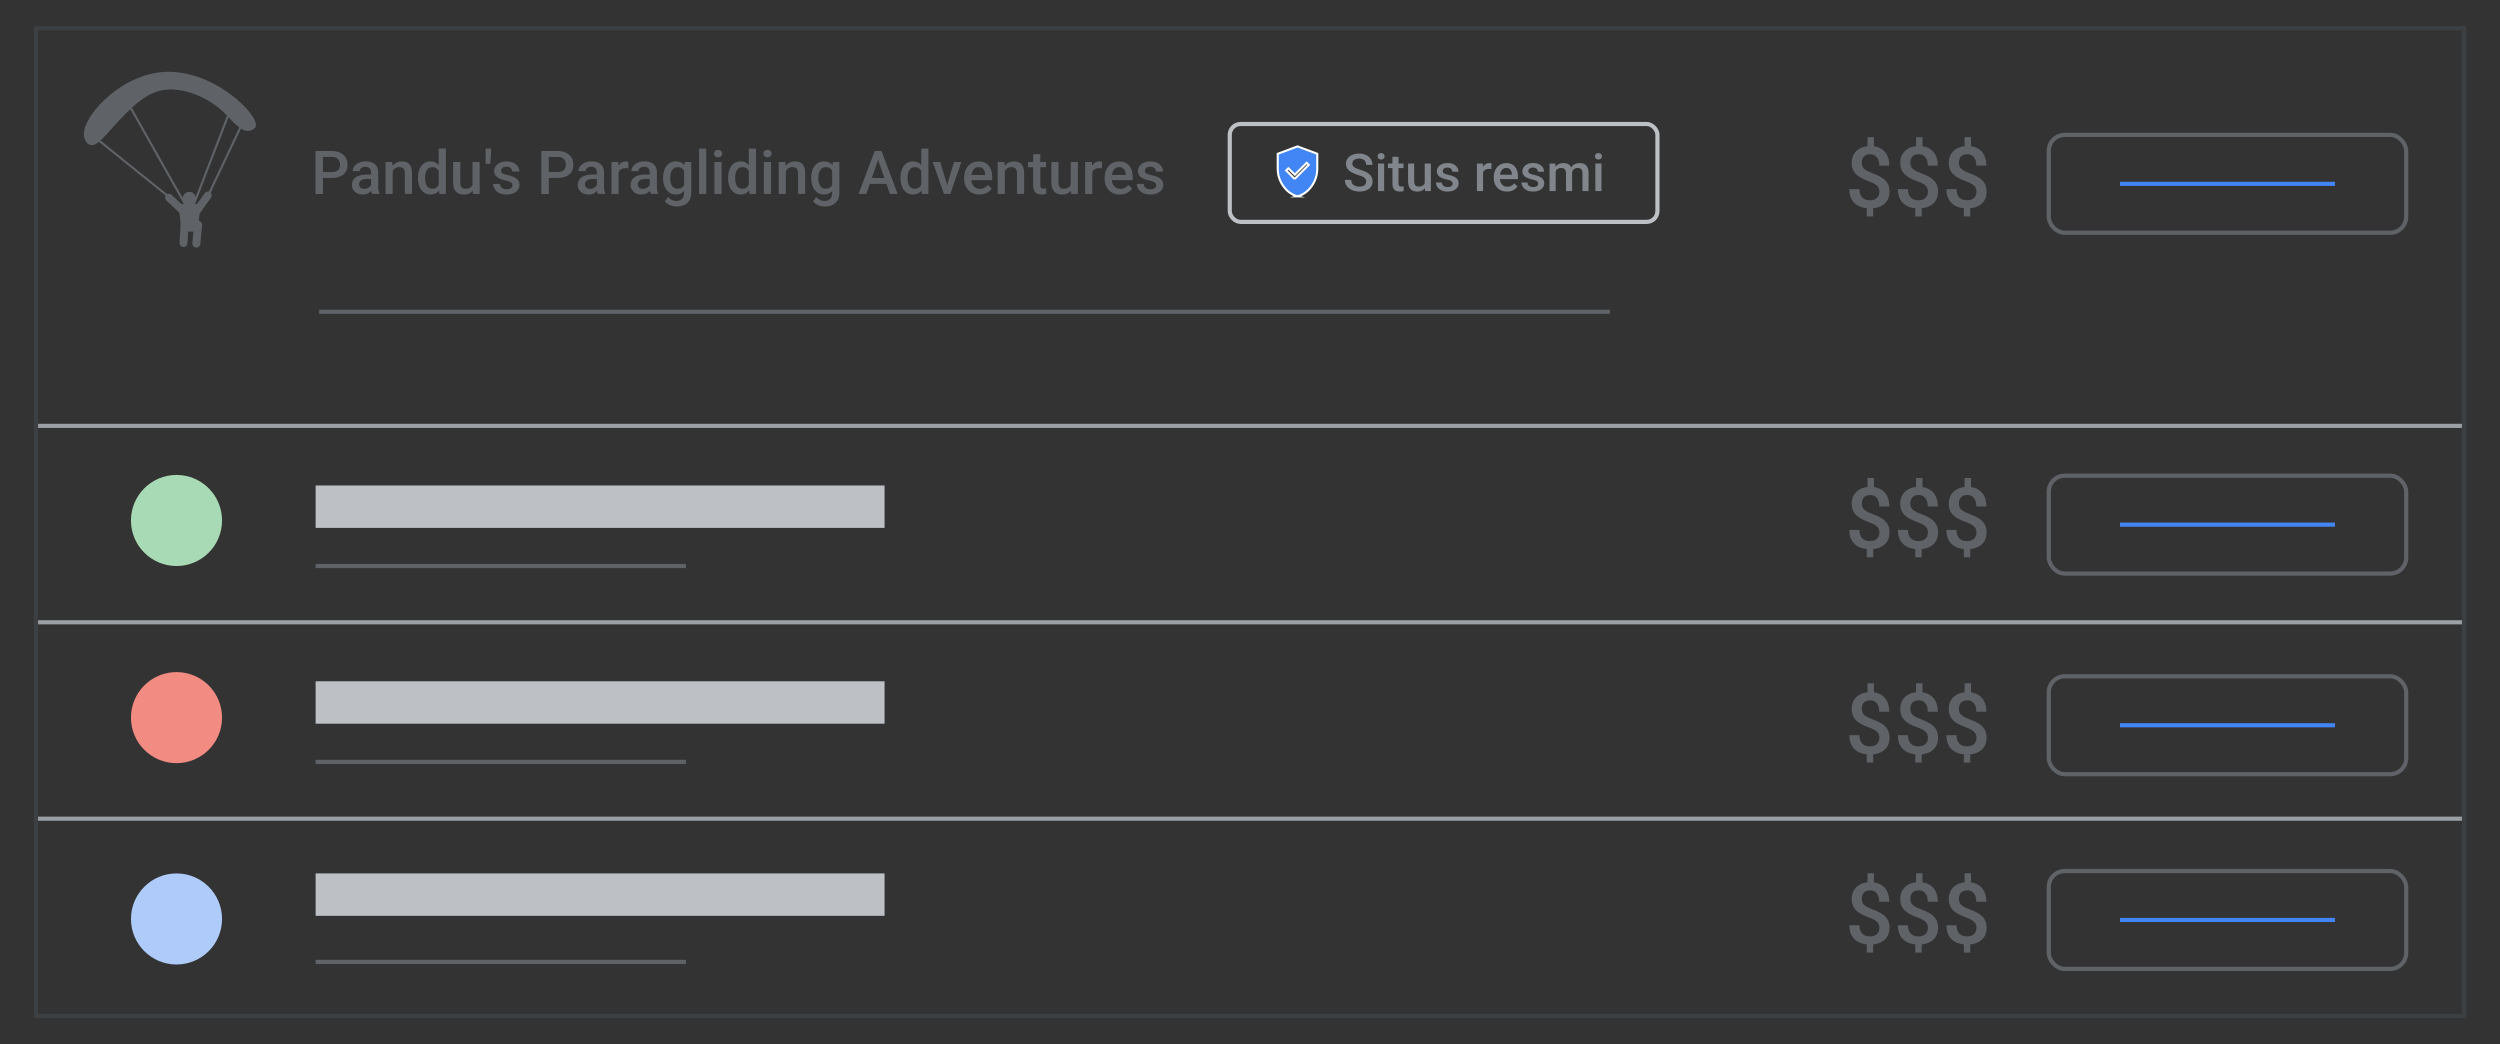 <?xml version="1.0" encoding="UTF-8"?>
<svg xmlns="http://www.w3.org/2000/svg" viewBox="0 0 1200 501.24">
  <rect x="0" y="0" width="1200" height="501.24" fill="#333333" stroke="none"/>
  <defs>
    <style>
      .cls-1 {
        fill: #f28b82;
      }

      .cls-2 {
        fill: #80868b;
      }

      .cls-3 {
        fill: #aecbfa;
      }

      .cls-4 {
        fill: #a8dab5;
      }

      .cls-5 {
        fill: #bdc1c6;
      }

      .cls-6 {
        fill: #5f6368;
      }

      .cls-7 {
        fill: #4285f4;
        stroke: #fff;
      }

      .cls-7, .cls-8, .cls-9, .cls-10, .cls-11, .cls-12, .cls-13 {
        stroke-miterlimit: 10;
      }

      .cls-8 {
        stroke: #4285f4;
      }

      .cls-8, .cls-9, .cls-10, .cls-11, .cls-12 {
        stroke-width: 2px;
      }

      .cls-8, .cls-9, .cls-10, .cls-11, .cls-12, .cls-13 {
        fill: none;
      }

      .cls-9, .cls-13 {
        stroke: #5f6368;
      }

      .cls-10 {
        stroke: #9aa0a6;
      }

      .cls-11 {
        stroke: #bdc1c6;
      }

      .cls-12 {
        stroke: #3c4043;
      }
    </style>
  </defs>
  <g id="Artwork">
    <g id="Layer_2" data-name="Layer 2">
      <line class="cls-10" x1="17.28" y1="204.42" x2="1182.72" y2="204.42"/>
      <line class="cls-10" x1="17.28" y1="298.7" x2="1182.72" y2="298.7"/>
      <line class="cls-10" x1="17.28" y1="392.97" x2="1182.72" y2="392.97"/>
    </g>
    <rect class="cls-12" x="17.28" y="13.57" width="1165.44" height="474.1"/>
    <circle class="cls-1" cx="84.72" cy="344.46" r="21.86"/>
    <circle class="cls-3" cx="84.72" cy="441.1" r="21.86"/>
    <rect class="cls-5" x="151.5" y="327.02" width="273.09" height="20.36"/>
    <rect class="cls-5" x="151.5" y="419.24" width="273.09" height="20.36"/>
    <g>
      <circle class="cls-4" cx="84.72" cy="249.83" r="21.86"/>
      <rect class="cls-5" x="151.5" y="233.03" width="273.09" height="20.36"/>
      <line class="cls-9" x1="151.5" y1="271.69" x2="329.24" y2="271.69"/>
    </g>
    <line class="cls-9" x1="151.5" y1="365.7" x2="329.24" y2="365.7"/>
    <line class="cls-9" x1="151.5" y1="461.72" x2="329.24" y2="461.72"/>
    <line class="cls-9" x1="153.2" y1="149.66" x2="772.75" y2="149.66"/>
    <g>
      <rect class="cls-9" x="983.41" y="64.74" width="171.57" height="46.99" rx="7.68" ry="7.68"/>
      <line class="cls-8" x1="1017.6" y1="88.24" x2="1120.78" y2="88.24"/>
    </g>
    <g>
      <rect class="cls-9" x="983.41" y="228.33" width="171.57" height="46.99" rx="7.68" ry="7.68"/>
      <line class="cls-8" x1="1017.6" y1="251.83" x2="1120.78" y2="251.83"/>
    </g>
    <g>
      <rect class="cls-9" x="983.41" y="324.62" width="171.57" height="46.99" rx="7.68" ry="7.68"/>
      <line class="cls-8" x1="1017.6" y1="348.12" x2="1120.78" y2="348.12"/>
    </g>
    <g>
      <rect class="cls-9" x="983.41" y="418.09" width="171.57" height="46.99" rx="7.68" ry="7.68"/>
      <line class="cls-8" x1="1017.6" y1="441.58" x2="1120.78" y2="441.58"/>
    </g>
    <g>
      <path class="cls-6" d="m902.13,92.06c0-.77-.16-1.45-.47-2.03-.31-.58-.82-1.11-1.53-1.58-.71-.47-1.65-.92-2.84-1.33-1.71-.6-3.2-1.28-4.47-2.03-1.28-.75-2.26-1.69-2.96-2.8-.7-1.11-1.05-2.51-1.05-4.17s.38-3.06,1.13-4.26c.75-1.2,1.8-2.13,3.15-2.78,1.35-.65,2.92-.98,4.72-.98,1.39,0,2.64.21,3.75.62,1.11.41,2.07,1.02,2.85,1.82.79.8,1.39,1.79,1.81,2.95.42,1.17.63,2.51.63,4.01h-4.8c0-.85-.1-1.62-.29-2.29-.19-.67-.48-1.25-.85-1.72-.37-.47-.82-.84-1.35-1.09-.53-.25-1.12-.38-1.79-.38-.95,0-1.73.18-2.34.53-.61.35-1.06.84-1.35,1.45-.29.61-.43,1.31-.43,2.1s.15,1.43.44,2c.29.57.8,1.09,1.51,1.55.71.46,1.7.92,2.95,1.39,1.72.61,3.21,1.3,4.47,2.05,1.26.75,2.24,1.68,2.92,2.78.69,1.1,1.03,2.49,1.03,4.15s-.4,3.18-1.19,4.38c-.79,1.2-1.9,2.11-3.32,2.73-1.42.62-3.07.93-4.96.93-1.19,0-2.37-.16-3.53-.47-1.17-.31-2.23-.83-3.17-1.55-.95-.72-1.7-1.68-2.26-2.87-.56-1.19-.84-2.66-.84-4.39h4.84c0,1.04.14,1.91.42,2.6.28.69.66,1.24,1.14,1.64s1.02.69,1.61.86c.59.17,1.19.26,1.79.26,1,0,1.84-.17,2.53-.51.69-.34,1.21-.82,1.56-1.44.35-.62.53-1.33.53-2.13Zm-3.02,6.47v5.37h-3.06v-5.37h3.06Zm.38-32.69v5.99h-3.08v-5.99h3.08Z"/>
      <path class="cls-6" d="m925.43,92.06c0-.77-.16-1.45-.47-2.03-.31-.58-.82-1.11-1.53-1.58-.71-.47-1.65-.92-2.84-1.33-1.71-.6-3.2-1.28-4.47-2.03-1.28-.75-2.26-1.69-2.96-2.8-.7-1.11-1.05-2.51-1.05-4.17s.38-3.06,1.13-4.26c.75-1.2,1.8-2.13,3.15-2.78,1.35-.65,2.92-.98,4.72-.98,1.39,0,2.64.21,3.75.62,1.11.41,2.07,1.02,2.85,1.82.79.8,1.39,1.79,1.81,2.95.42,1.17.63,2.51.63,4.01h-4.8c0-.85-.1-1.62-.29-2.29-.19-.67-.48-1.25-.85-1.72-.37-.47-.82-.84-1.35-1.09-.53-.25-1.12-.38-1.79-.38-.95,0-1.73.18-2.34.53-.61.35-1.06.84-1.35,1.45-.29.61-.43,1.31-.43,2.1s.15,1.43.44,2c.29.57.8,1.09,1.51,1.55.71.46,1.7.92,2.95,1.39,1.72.61,3.21,1.3,4.47,2.05,1.26.75,2.24,1.68,2.92,2.78.69,1.1,1.03,2.49,1.03,4.15s-.4,3.18-1.19,4.38c-.79,1.2-1.9,2.11-3.32,2.73-1.42.62-3.07.93-4.96.93-1.19,0-2.37-.16-3.53-.47-1.17-.31-2.23-.83-3.17-1.55-.95-.72-1.7-1.68-2.26-2.87-.56-1.19-.84-2.66-.84-4.39h4.84c0,1.04.14,1.91.42,2.6.28.69.66,1.24,1.14,1.64s1.02.69,1.61.86c.59.17,1.19.26,1.79.26,1,0,1.84-.17,2.53-.51.69-.34,1.21-.82,1.56-1.44.35-.62.53-1.33.53-2.13Zm-3.02,6.47v5.37h-3.06v-5.37h3.06Zm.38-32.69v5.99h-3.08v-5.99h3.08Z"/>
      <path class="cls-6" d="m948.73,92.06c0-.77-.16-1.45-.47-2.03-.31-.58-.82-1.11-1.53-1.58-.71-.47-1.65-.92-2.84-1.33-1.71-.6-3.2-1.28-4.47-2.03-1.28-.75-2.26-1.69-2.96-2.8-.7-1.11-1.05-2.51-1.05-4.17s.38-3.06,1.13-4.26c.75-1.2,1.8-2.13,3.15-2.78,1.35-.65,2.92-.98,4.72-.98,1.39,0,2.64.21,3.75.62,1.11.41,2.07,1.02,2.85,1.82.79.8,1.39,1.79,1.81,2.95.42,1.17.63,2.51.63,4.01h-4.8c0-.85-.1-1.62-.29-2.29-.19-.67-.48-1.25-.85-1.72-.37-.47-.82-.84-1.35-1.09-.53-.25-1.12-.38-1.79-.38-.95,0-1.73.18-2.34.53-.61.35-1.06.84-1.35,1.45-.29.61-.43,1.31-.43,2.1s.15,1.43.44,2c.29.57.8,1.09,1.51,1.55.71.46,1.7.92,2.95,1.39,1.72.61,3.21,1.3,4.47,2.05,1.26.75,2.24,1.68,2.92,2.78.69,1.1,1.03,2.49,1.03,4.15s-.4,3.18-1.19,4.38c-.79,1.2-1.9,2.11-3.32,2.73-1.42.62-3.07.93-4.96.93-1.19,0-2.37-.16-3.53-.47-1.17-.31-2.23-.83-3.17-1.55-.95-.72-1.7-1.68-2.26-2.87-.56-1.19-.84-2.66-.84-4.39h4.84c0,1.04.14,1.91.42,2.6.28.69.66,1.24,1.14,1.64s1.02.69,1.61.86c.59.17,1.19.26,1.79.26,1,0,1.84-.17,2.53-.51.69-.34,1.21-.82,1.56-1.44.35-.62.53-1.33.53-2.13Zm-3.02,6.47v5.37h-3.06v-5.37h3.06Zm.38-32.69v5.99h-3.08v-5.99h3.08Z"/>
    </g>
    <g>
      <path class="cls-6" d="m902.13,255.65c0-.77-.16-1.45-.47-2.03-.31-.58-.82-1.11-1.53-1.58-.71-.47-1.65-.92-2.84-1.33-1.71-.6-3.2-1.28-4.47-2.03-1.28-.75-2.26-1.69-2.96-2.8-.7-1.11-1.05-2.51-1.05-4.17s.38-3.06,1.13-4.26c.75-1.2,1.8-2.13,3.15-2.78,1.35-.65,2.92-.98,4.72-.98,1.39,0,2.64.21,3.75.62,1.11.41,2.07,1.02,2.85,1.82.79.8,1.39,1.79,1.81,2.95.42,1.17.63,2.51.63,4.01h-4.8c0-.85-.1-1.62-.29-2.29-.19-.67-.48-1.25-.85-1.72-.37-.47-.82-.84-1.35-1.09-.53-.25-1.12-.38-1.79-.38-.95,0-1.73.18-2.34.53-.61.35-1.06.84-1.35,1.45-.29.61-.43,1.31-.43,2.1s.15,1.43.44,2c.29.57.8,1.09,1.51,1.55.71.46,1.7.92,2.95,1.39,1.72.61,3.21,1.3,4.47,2.05,1.26.75,2.24,1.68,2.92,2.78.69,1.1,1.03,2.49,1.03,4.15s-.4,3.18-1.19,4.38c-.79,1.2-1.9,2.11-3.32,2.73-1.42.62-3.07.93-4.96.93-1.19,0-2.37-.16-3.53-.47-1.17-.31-2.23-.83-3.17-1.55-.95-.72-1.7-1.68-2.26-2.87-.56-1.19-.84-2.66-.84-4.39h4.84c0,1.04.14,1.91.42,2.6.28.69.66,1.24,1.14,1.64s1.02.69,1.61.86c.59.17,1.19.26,1.79.26,1,0,1.84-.17,2.53-.51.69-.34,1.21-.82,1.56-1.44.35-.62.53-1.33.53-2.13Zm-3.02,6.47v5.37h-3.06v-5.37h3.06Zm.38-32.69v5.99h-3.08v-5.99h3.08Z"/>
      <path class="cls-6" d="m925.43,255.65c0-.77-.16-1.45-.47-2.03-.31-.58-.82-1.11-1.53-1.58-.71-.47-1.65-.92-2.84-1.33-1.71-.6-3.2-1.28-4.47-2.03-1.28-.75-2.26-1.69-2.96-2.8-.7-1.11-1.05-2.51-1.05-4.17s.38-3.06,1.13-4.26c.75-1.2,1.8-2.13,3.15-2.78,1.35-.65,2.92-.98,4.72-.98,1.39,0,2.64.21,3.75.62,1.11.41,2.07,1.02,2.85,1.82.79.8,1.39,1.79,1.81,2.95.42,1.17.63,2.51.63,4.01h-4.8c0-.85-.1-1.62-.29-2.29-.19-.67-.48-1.25-.85-1.72-.37-.47-.82-.84-1.35-1.09-.53-.25-1.12-.38-1.79-.38-.95,0-1.73.18-2.34.53-.61.35-1.06.84-1.35,1.45-.29.61-.43,1.31-.43,2.1s.15,1.43.44,2c.29.57.8,1.09,1.51,1.55.71.46,1.7.92,2.95,1.39,1.72.61,3.21,1.3,4.47,2.05,1.26.75,2.24,1.68,2.92,2.78.69,1.1,1.03,2.49,1.03,4.15s-.4,3.18-1.19,4.38c-.79,1.2-1.9,2.11-3.32,2.73-1.42.62-3.07.93-4.96.93-1.19,0-2.37-.16-3.53-.47-1.17-.31-2.23-.83-3.17-1.55-.95-.72-1.7-1.68-2.26-2.87-.56-1.19-.84-2.66-.84-4.39h4.84c0,1.04.14,1.91.42,2.6.28.69.66,1.24,1.14,1.64s1.02.69,1.61.86c.59.17,1.19.26,1.79.26,1,0,1.84-.17,2.53-.51.69-.34,1.21-.82,1.56-1.44.35-.62.53-1.33.53-2.13Zm-3.02,6.47v5.37h-3.06v-5.37h3.06Zm.38-32.69v5.99h-3.08v-5.99h3.08Z"/>
      <path class="cls-6" d="m948.73,255.65c0-.77-.16-1.45-.47-2.03-.31-.58-.82-1.11-1.53-1.58-.71-.47-1.65-.92-2.84-1.33-1.71-.6-3.2-1.28-4.47-2.03-1.28-.75-2.26-1.69-2.96-2.8-.7-1.11-1.05-2.51-1.05-4.17s.38-3.06,1.13-4.26c.75-1.2,1.8-2.13,3.15-2.78,1.35-.65,2.92-.98,4.72-.98,1.39,0,2.64.21,3.75.62,1.11.41,2.07,1.02,2.85,1.82.79.8,1.39,1.79,1.81,2.95.42,1.17.63,2.51.63,4.01h-4.8c0-.85-.1-1.62-.29-2.29-.19-.67-.48-1.25-.85-1.72-.37-.47-.82-.84-1.35-1.09-.53-.25-1.12-.38-1.79-.38-.95,0-1.73.18-2.34.53-.61.35-1.06.84-1.35,1.45-.29.61-.43,1.31-.43,2.1s.15,1.43.44,2c.29.57.8,1.09,1.51,1.55.71.46,1.7.92,2.95,1.39,1.72.61,3.21,1.3,4.47,2.05,1.26.75,2.24,1.68,2.92,2.78.69,1.1,1.03,2.49,1.03,4.15s-.4,3.18-1.19,4.38c-.79,1.2-1.9,2.11-3.32,2.73-1.42.62-3.07.93-4.96.93-1.19,0-2.37-.16-3.53-.47-1.17-.31-2.23-.83-3.17-1.55-.95-.72-1.7-1.68-2.26-2.87-.56-1.19-.84-2.66-.84-4.39h4.84c0,1.04.14,1.91.42,2.6.28.69.66,1.24,1.14,1.64s1.02.69,1.61.86c.59.17,1.19.26,1.79.26,1,0,1.84-.17,2.53-.51.69-.34,1.21-.82,1.56-1.44.35-.62.53-1.33.53-2.13Zm-3.02,6.47v5.37h-3.06v-5.37h3.06Zm.38-32.69v5.99h-3.08v-5.99h3.08Z"/>
    </g>
    <g>
      <path class="cls-6" d="m902.13,354.18c0-.77-.16-1.45-.47-2.03-.31-.58-.82-1.11-1.53-1.58-.71-.47-1.65-.92-2.84-1.33-1.71-.6-3.2-1.28-4.47-2.03-1.28-.75-2.26-1.69-2.96-2.8-.7-1.11-1.05-2.51-1.05-4.17s.38-3.06,1.13-4.26c.75-1.2,1.8-2.13,3.15-2.78,1.35-.65,2.92-.98,4.72-.98,1.39,0,2.64.21,3.75.62,1.11.41,2.07,1.02,2.85,1.82.79.8,1.39,1.79,1.81,2.95.42,1.17.63,2.51.63,4.01h-4.8c0-.85-.1-1.62-.29-2.29-.19-.67-.48-1.25-.85-1.72-.37-.47-.82-.84-1.35-1.09-.53-.25-1.12-.38-1.79-.38-.95,0-1.73.18-2.34.53-.61.35-1.06.84-1.35,1.45-.29.61-.43,1.31-.43,2.1s.15,1.43.44,2c.29.57.8,1.09,1.51,1.55.71.46,1.7.92,2.95,1.39,1.72.61,3.21,1.3,4.47,2.05,1.26.75,2.24,1.68,2.92,2.78.69,1.1,1.03,2.49,1.03,4.15s-.4,3.18-1.19,4.38c-.79,1.2-1.9,2.11-3.32,2.73-1.42.62-3.07.93-4.96.93-1.19,0-2.37-.16-3.53-.47-1.17-.31-2.23-.83-3.17-1.55-.95-.72-1.7-1.68-2.26-2.87-.56-1.19-.84-2.66-.84-4.39h4.84c0,1.04.14,1.91.42,2.6.28.69.66,1.24,1.14,1.64s1.02.69,1.61.86c.59.17,1.19.26,1.79.26,1,0,1.84-.17,2.53-.51.69-.34,1.21-.82,1.56-1.44.35-.62.53-1.33.53-2.13Zm-3.02,6.47v5.37h-3.06v-5.37h3.06Zm.38-32.69v5.99h-3.08v-5.99h3.08Z"/>
      <path class="cls-6" d="m925.43,354.18c0-.77-.16-1.45-.47-2.03-.31-.58-.82-1.11-1.53-1.58-.71-.47-1.65-.92-2.84-1.33-1.71-.6-3.2-1.28-4.47-2.03-1.28-.75-2.26-1.69-2.96-2.8-.7-1.11-1.05-2.51-1.05-4.17s.38-3.06,1.13-4.26c.75-1.2,1.8-2.13,3.15-2.78,1.35-.65,2.92-.98,4.72-.98,1.39,0,2.64.21,3.75.62,1.11.41,2.07,1.02,2.85,1.82.79.8,1.39,1.79,1.81,2.95.42,1.17.63,2.51.63,4.01h-4.8c0-.85-.1-1.62-.29-2.29-.19-.67-.48-1.25-.85-1.72-.37-.47-.82-.84-1.35-1.09-.53-.25-1.12-.38-1.79-.38-.95,0-1.73.18-2.34.53-.61.35-1.06.84-1.35,1.45-.29.61-.43,1.31-.43,2.1s.15,1.43.44,2c.29.57.8,1.09,1.51,1.55.71.46,1.7.92,2.95,1.39,1.72.61,3.21,1.3,4.47,2.05,1.26.75,2.24,1.68,2.92,2.78.69,1.1,1.03,2.49,1.03,4.15s-.4,3.18-1.19,4.38c-.79,1.2-1.9,2.11-3.32,2.73-1.42.62-3.07.93-4.96.93-1.19,0-2.37-.16-3.53-.47-1.17-.31-2.23-.83-3.17-1.55-.95-.72-1.7-1.68-2.26-2.87-.56-1.19-.84-2.66-.84-4.39h4.84c0,1.04.14,1.91.42,2.6.28.69.66,1.24,1.14,1.64s1.02.69,1.61.86c.59.17,1.19.26,1.79.26,1,0,1.84-.17,2.53-.51.69-.34,1.21-.82,1.56-1.44.35-.62.53-1.33.53-2.13Zm-3.02,6.47v5.37h-3.06v-5.37h3.06Zm.38-32.69v5.99h-3.08v-5.99h3.08Z"/>
      <path class="cls-6" d="m948.73,354.18c0-.77-.16-1.45-.47-2.03-.31-.58-.82-1.11-1.53-1.58-.71-.47-1.65-.92-2.84-1.33-1.71-.6-3.2-1.28-4.47-2.03-1.28-.75-2.26-1.69-2.96-2.8-.7-1.11-1.05-2.51-1.05-4.17s.38-3.06,1.13-4.26c.75-1.2,1.8-2.13,3.15-2.78,1.35-.65,2.92-.98,4.72-.98,1.39,0,2.64.21,3.75.62,1.11.41,2.07,1.02,2.85,1.82.79.8,1.39,1.79,1.81,2.95.42,1.17.63,2.51.63,4.01h-4.8c0-.85-.1-1.62-.29-2.29-.19-.67-.48-1.25-.85-1.72-.37-.47-.82-.84-1.35-1.09-.53-.25-1.12-.38-1.79-.38-.95,0-1.73.18-2.34.53-.61.35-1.06.84-1.35,1.45-.29.61-.43,1.31-.43,2.1s.15,1.43.44,2c.29.57.8,1.09,1.51,1.55.71.46,1.7.92,2.95,1.39,1.72.61,3.21,1.3,4.47,2.05,1.26.75,2.24,1.68,2.92,2.78.69,1.1,1.03,2.49,1.03,4.15s-.4,3.18-1.19,4.38c-.79,1.2-1.9,2.11-3.32,2.73-1.42.62-3.07.93-4.96.93-1.19,0-2.37-.16-3.53-.47-1.17-.31-2.23-.83-3.17-1.55-.95-.72-1.7-1.68-2.26-2.87-.56-1.19-.84-2.66-.84-4.39h4.84c0,1.04.14,1.91.42,2.6.28.69.66,1.24,1.14,1.64s1.02.69,1.61.86c.59.17,1.19.26,1.79.26,1,0,1.84-.17,2.53-.51.69-.34,1.21-.82,1.56-1.44.35-.62.53-1.33.53-2.13Zm-3.02,6.47v5.37h-3.06v-5.37h3.06Zm.38-32.69v5.99h-3.08v-5.99h3.08Z"/>
    </g>
    <g>
      <path class="cls-6" d="m902.13,445.4c0-.77-.16-1.45-.47-2.03-.31-.58-.82-1.11-1.53-1.58-.71-.47-1.65-.92-2.84-1.33-1.71-.6-3.2-1.28-4.47-2.03-1.28-.75-2.26-1.69-2.96-2.8-.7-1.11-1.05-2.51-1.05-4.17s.38-3.06,1.13-4.26c.75-1.2,1.8-2.13,3.15-2.78,1.35-.65,2.92-.98,4.72-.98,1.39,0,2.64.21,3.75.62,1.11.41,2.07,1.02,2.85,1.82.79.8,1.39,1.79,1.81,2.95.42,1.17.63,2.51.63,4.01h-4.8c0-.85-.1-1.62-.29-2.29-.19-.67-.48-1.25-.85-1.72-.37-.47-.82-.84-1.35-1.09-.53-.25-1.12-.38-1.79-.38-.95,0-1.73.18-2.34.53-.61.35-1.06.84-1.35,1.45-.29.61-.43,1.31-.43,2.1s.15,1.43.44,2c.29.57.8,1.09,1.51,1.55.71.46,1.7.92,2.95,1.39,1.72.61,3.21,1.3,4.47,2.05,1.26.75,2.24,1.68,2.92,2.78.69,1.1,1.03,2.49,1.03,4.15s-.4,3.18-1.19,4.38c-.79,1.2-1.9,2.11-3.32,2.73-1.42.62-3.07.93-4.96.93-1.19,0-2.37-.16-3.53-.47-1.17-.31-2.23-.83-3.17-1.55-.95-.72-1.7-1.68-2.26-2.87s-.84-2.66-.84-4.39h4.84c0,1.04.14,1.91.42,2.6.28.69.66,1.24,1.14,1.64s1.02.69,1.61.86,1.19.26,1.79.26c1,0,1.84-.17,2.53-.51.69-.34,1.21-.82,1.56-1.44.35-.62.53-1.33.53-2.13Zm-3.02,6.47v5.37h-3.06v-5.37h3.06Zm.38-32.69v5.99h-3.08v-5.99h3.08Z"/>
      <path class="cls-6" d="m925.43,445.4c0-.77-.16-1.45-.47-2.03-.31-.58-.82-1.11-1.53-1.58-.71-.47-1.65-.92-2.84-1.33-1.71-.6-3.2-1.28-4.47-2.03-1.28-.75-2.26-1.69-2.96-2.8-.7-1.11-1.05-2.51-1.05-4.17s.38-3.06,1.13-4.26c.75-1.2,1.8-2.13,3.15-2.78,1.35-.65,2.92-.98,4.72-.98,1.39,0,2.64.21,3.75.62,1.11.41,2.07,1.02,2.85,1.82.79.8,1.39,1.79,1.81,2.95.42,1.17.63,2.51.63,4.01h-4.8c0-.85-.1-1.62-.29-2.29-.19-.67-.48-1.25-.85-1.72-.37-.47-.82-.84-1.35-1.09-.53-.25-1.12-.38-1.79-.38-.95,0-1.73.18-2.34.53-.61.35-1.06.84-1.35,1.45-.29.61-.43,1.31-.43,2.1s.15,1.43.44,2c.29.57.8,1.09,1.51,1.55.71.46,1.7.92,2.95,1.39,1.72.61,3.21,1.3,4.47,2.05,1.26.75,2.24,1.68,2.92,2.78.69,1.1,1.03,2.49,1.03,4.15s-.4,3.18-1.19,4.38c-.79,1.2-1.9,2.11-3.32,2.73-1.42.62-3.07.93-4.96.93-1.19,0-2.37-.16-3.53-.47-1.17-.31-2.23-.83-3.17-1.55-.95-.72-1.7-1.68-2.26-2.87s-.84-2.66-.84-4.39h4.84c0,1.04.14,1.91.42,2.6.28.69.66,1.24,1.14,1.64s1.02.69,1.61.86,1.19.26,1.79.26c1,0,1.84-.17,2.53-.51.69-.34,1.21-.82,1.56-1.44.35-.62.53-1.33.53-2.13Zm-3.02,6.47v5.37h-3.06v-5.37h3.06Zm.38-32.69v5.99h-3.08v-5.99h3.08Z"/>
      <path class="cls-6" d="m948.73,445.4c0-.77-.16-1.45-.47-2.03-.31-.58-.82-1.11-1.53-1.58-.71-.47-1.65-.92-2.84-1.33-1.71-.6-3.2-1.28-4.47-2.03-1.28-.75-2.26-1.69-2.96-2.8-.7-1.11-1.05-2.51-1.05-4.17s.38-3.06,1.13-4.26c.75-1.2,1.8-2.13,3.15-2.78,1.35-.65,2.92-.98,4.72-.98,1.39,0,2.64.21,3.75.62,1.11.41,2.07,1.02,2.85,1.82.79.8,1.39,1.79,1.81,2.95.42,1.17.63,2.51.63,4.01h-4.8c0-.85-.1-1.62-.29-2.29-.19-.67-.48-1.25-.85-1.72-.37-.47-.82-.84-1.35-1.09-.53-.25-1.12-.38-1.79-.38-.95,0-1.73.18-2.34.53-.61.35-1.06.84-1.35,1.45-.29.61-.43,1.31-.43,2.1s.15,1.43.44,2c.29.57.8,1.09,1.51,1.55.71.46,1.7.92,2.95,1.39,1.72.61,3.21,1.3,4.47,2.05,1.26.75,2.24,1.68,2.92,2.78.69,1.1,1.03,2.49,1.03,4.15s-.4,3.18-1.19,4.38c-.79,1.2-1.9,2.11-3.32,2.73-1.42.62-3.07.93-4.96.93-1.19,0-2.37-.16-3.53-.47-1.17-.31-2.23-.83-3.17-1.55-.95-.72-1.7-1.68-2.26-2.87s-.84-2.66-.84-4.39h4.84c0,1.04.14,1.91.42,2.6.28.69.66,1.24,1.14,1.64s1.02.69,1.61.86,1.19.26,1.79.26c1,0,1.84-.17,2.53-.51.69-.34,1.21-.82,1.56-1.44.35-.62.53-1.33.53-2.13Zm-3.02,6.47v5.37h-3.06v-5.37h3.06Zm.38-32.69v5.99h-3.08v-5.99h3.08Z"/>
    </g>
    <g>
      <path class="cls-6" d="m40.47,66.12c-2.4-8.59,15.82-29.31,36.74-31.47,24.27-2.5,47.48,20.47,45.54,26.11-.46,1.33-2.38,1.87-2.62,1.93-4.44,1.18-8.78-5.08-13.21-9.22-7.6-7.1-19.92-12.09-29.48-10.08-8.29,1.74-14.99,8.85-21.44,15.7-5.21,5.52-9.39,11.61-12.82,10.45-1.89-.64-2.63-3.16-2.71-3.42Z"/>
      <g>
        <path class="cls-6" d="m82.48,93.61l6.92,6.53c.82.77.91,2.01.22,2.76h0c-.69.75-1.93.73-2.74-.03l-6.92-6.53c-.82-.77-.91-2.01-.22-2.76h0c.69-.75,1.93-.73,2.74.03Z"/>
        <path class="cls-6" d="m101.21,94.99l-5.45,7.59c-.64.89-1.84,1.13-2.66.53h0c-.82-.6-.97-1.83-.33-2.72l5.45-7.59c.64-.89,1.84-1.13,2.66-.53h0c.82.6.97,1.83.33,2.72Z"/>
        <path class="cls-6" d="m94.27,97.91h-6.56c-.96,0-1.74.79-1.74,1.76,0,0,.78,11.5,1.74,11.5h6.56c.96,0,1.74-11.5,1.74-11.5,0-.97-.78-1.76-1.74-1.76Z"/>
        <path class="cls-6" d="m87.97,118.56h0c-1.05-.06-1.86-.97-1.79-2.03l.53-9.02c.06-1.06.97-1.88,2.02-1.82h0c1.05.06,1.86.97,1.79,2.03l-.53,9.02c-.06,1.06-.97,1.88-2.02,1.82Z"/>
        <path class="cls-6" d="m94.07,118.81h0c-1.05-.1-1.82-1.04-1.73-2.1l.83-9c.1-1.06,1.03-1.84,2.08-1.74h0c1.05.1,1.82,1.04,1.73,2.1l-.83,9c-.1,1.06-1.03,1.84-2.08,1.74Z"/>
        <ellipse class="cls-6" cx="90.87" cy="95.3" rx="3.19" ry="3.22"/>
      </g>
      <line class="cls-13" x1="81.03" y1="94.46" x2="46.68" y2="66.83"/>
      <line class="cls-13" x1="100.01" y1="93.71" x2="116.09" y2="59.69"/>
      <line class="cls-13" x1="88.97" y1="98.24" x2="62.2" y2="50.82"/>
      <line class="cls-13" x1="92.93" y1="98.37" x2="110.66" y2="52.41"/>
    </g>
    <rect class="cls-11" x="590.28" y="59.52" width="205.29" height="46.99" rx="5.2" ry="5.2"/>
    <path class="cls-7" d="m621.41,85.91l6.77-6.77-.98-.98-5.69,5.69-3.1-3.07-1.04,1.04,4.05,4.08Zm1.39,8.35c-2.74-.76-5.01-2.4-6.8-4.92-1.79-2.52-2.69-5.31-2.69-8.37v-7.15l9.49-3.54,9.49,3.54v7.15c0,3.06-.9,5.85-2.69,8.37-1.79,2.52-4.06,4.16-6.8,4.92Z"/>
  </g>
  <g id="Text_Layer" data-name="Text Layer">
    <g>
      <path class="cls-6" d="m159.29,85.4h-5.37v-2.82h5.37c.93,0,1.69-.15,2.27-.45s1-.72,1.27-1.25c.27-.53.4-1.15.4-1.83,0-.65-.13-1.26-.4-1.83-.27-.57-.69-1.03-1.27-1.38s-1.33-.52-2.27-.52h-4.28v17.79h-3.55v-20.62h7.83c1.6,0,2.95.28,4.07.84,1.12.56,1.97,1.34,2.56,2.32.59.99.88,2.11.88,3.38,0,1.33-.29,2.47-.88,3.43s-1.44,1.69-2.56,2.19c-1.12.51-2.48.76-4.07.76Z"/>
      <path class="cls-6" d="m178.6,83.77l.03,2.11h-2.45c-.63,0-1.19.06-1.67.18-.48.12-.88.29-1.2.52s-.56.5-.72.82-.24.68-.24,1.09.09.78.28,1.11c.19.33.46.6.83.79.36.19.8.28,1.32.28.7,0,1.31-.14,1.83-.43.52-.29.94-.64,1.24-1.06.3-.42.46-.82.48-1.2l1.1,1.52c-.11.39-.31.8-.58,1.25s-.63.87-1.07,1.27c-.44.4-.96.73-1.57.98-.61.25-1.31.38-2.1.38-1,0-1.89-.2-2.68-.6-.78-.4-1.4-.94-1.84-1.63-.44-.68-.67-1.46-.67-2.33,0-.81.15-1.53.46-2.16.31-.63.76-1.15,1.36-1.58.6-.42,1.33-.75,2.2-.97.87-.22,1.86-.33,2.97-.33h2.68Zm-.5,6.24v-7.31c0-.55-.1-1.02-.3-1.42s-.5-.7-.9-.92c-.4-.22-.9-.33-1.51-.33-.56,0-1.04.09-1.44.28s-.72.44-.95.76-.34.68-.34,1.09h-3.4c0-.6.15-1.19.44-1.76s.72-1.07,1.27-1.52,1.22-.79,2-1.05,1.64-.38,2.61-.38c1.15,0,2.17.19,3.07.58.89.39,1.6.97,2.11,1.75.51.78.77,1.75.77,2.92v6.81c0,.7.05,1.32.15,1.88.1.55.24,1.03.43,1.44v.23h-3.5c-.16-.37-.29-.84-.38-1.41-.09-.57-.13-1.13-.13-1.66Z"/>
      <path class="cls-6" d="m188.49,81.03v12.05h-3.41v-15.32h3.21l.2,3.27Zm-.61,3.82h-1.1c0-1.1.16-2.1.46-3,.3-.91.71-1.69,1.25-2.34.53-.65,1.17-1.15,1.92-1.51.75-.35,1.58-.53,2.49-.53.74,0,1.4.1,2,.3.6.2,1.11.53,1.54.98.43.45.76,1.04.98,1.76.23.72.34,1.61.34,2.65v9.9h-3.43v-9.91c0-.74-.11-1.32-.32-1.75-.21-.43-.52-.74-.92-.92-.4-.18-.9-.28-1.49-.28s-1.11.12-1.57.37-.85.58-1.17,1.01c-.32.42-.56.92-.73,1.47s-.25,1.15-.25,1.78Z"/>
      <path class="cls-6" d="m200.62,85.59v-.3c0-1.16.14-2.22.41-3.18.27-.96.67-1.78,1.19-2.48.52-.69,1.15-1.23,1.9-1.6.75-.37,1.59-.56,2.52-.56s1.74.18,2.44.54,1.29.87,1.78,1.54c.49.67.88,1.46,1.18,2.38.29.92.5,1.94.62,3.07v.95c-.12,1.1-.33,2.1-.62,3s-.68,1.69-1.18,2.35-1.09,1.17-1.79,1.53c-.7.36-1.52.54-2.46.54s-1.76-.19-2.5-.58c-.74-.39-1.37-.93-1.89-1.63s-.92-1.52-1.19-2.47c-.27-.95-.41-1.98-.41-3.09Zm3.41-.3v.3c0,.7.06,1.35.19,1.95.13.6.33,1.14.6,1.59.27.46.63.82,1.07,1.08.44.26.97.39,1.58.39.77,0,1.41-.17,1.91-.51s.89-.8,1.18-1.38c.29-.58.48-1.23.59-1.95v-2.56c-.06-.56-.17-1.08-.35-1.56-.17-.48-.41-.9-.7-1.27-.29-.36-.65-.65-1.08-.85-.43-.2-.94-.3-1.52-.3-.62,0-1.15.13-1.59.4s-.79.63-1.07,1.09c-.28.46-.48,1-.62,1.61s-.2,1.27-.2,1.97Zm6.56,4.62v-18.58h3.43v21.75h-3.1l-.33-3.17Z"/>
      <path class="cls-6" d="m227.29,86.29l1.15-.03c0,1.03-.11,1.98-.34,2.84-.23.86-.58,1.61-1.05,2.25-.47.64-1.08,1.13-1.81,1.49-.74.35-1.62.53-2.65.53-.75,0-1.43-.11-2.05-.33s-1.16-.55-1.61-1.01c-.45-.45-.79-1.04-1.04-1.77s-.37-1.6-.37-2.61v-9.9h3.41v9.93c0,.56.07,1.02.2,1.4.13.37.31.67.54.9s.49.39.79.48.62.14.96.14c.97,0,1.74-.19,2.3-.57.56-.38.96-.9,1.2-1.55.24-.65.36-1.38.36-2.19Zm-.48,3.19v-11.71h3.43v15.32h-3.23l-.2-3.61Z"/>
      <path class="cls-6" d="m235.71,71.33v1.83l-.37,5.45h-2.22v-5.23s.01-2.05.01-2.05h2.58Z"/>
      <path class="cls-6" d="m245.98,88.94c0-.34-.08-.65-.25-.93-.17-.28-.49-.53-.97-.76-.48-.23-1.18-.43-2.1-.62-.81-.18-1.56-.39-2.23-.64-.67-.25-1.25-.55-1.73-.91s-.85-.78-1.12-1.27-.4-1.06-.4-1.7.14-1.21.41-1.77.67-1.05,1.18-1.47,1.13-.76,1.86-1.01c.73-.25,1.55-.37,2.46-.37,1.28,0,2.39.21,3.31.64.92.43,1.63,1.01,2.12,1.74.49.73.74,1.56.74,2.47h-3.41c0-.41-.1-.79-.3-1.14-.2-.35-.51-.64-.91-.86-.41-.22-.92-.33-1.53-.33s-1.07.09-1.45.28c-.38.18-.67.42-.85.71-.18.29-.28.61-.28.96,0,.25.05.48.15.69.1.2.27.39.5.55.24.17.56.32.97.46.41.14.93.28,1.55.41,1.17.25,2.18.56,3.02.94.84.38,1.49.87,1.95,1.47.45.6.68,1.36.68,2.27,0,.68-.14,1.3-.43,1.86-.29.56-.71,1.05-1.25,1.46-.55.41-1.2.73-1.96.96-.76.23-1.61.34-2.56.34-1.39,0-2.56-.25-3.53-.74-.96-.5-1.69-1.13-2.19-1.91-.5-.78-.74-1.59-.74-2.43h3.3c.04.63.21,1.14.53,1.51.32.37.71.64,1.19.81.48.17.97.25,1.48.25.61,0,1.13-.08,1.54-.25.42-.17.73-.39.95-.68.22-.29.33-.62.33-.98Z"/>
      <path class="cls-6" d="m267.69,85.4h-5.37v-2.82h5.37c.93,0,1.69-.15,2.27-.45s1-.72,1.27-1.25c.27-.53.4-1.15.4-1.83,0-.65-.13-1.26-.4-1.83-.27-.57-.69-1.03-1.27-1.38s-1.33-.52-2.27-.52h-4.28v17.79h-3.55v-20.62h7.83c1.6,0,2.95.28,4.07.84,1.12.56,1.97,1.34,2.56,2.32.59.99.88,2.11.88,3.38,0,1.33-.29,2.47-.88,3.43s-1.44,1.69-2.56,2.19c-1.12.51-2.48.76-4.07.76Z"/>
      <path class="cls-6" d="m287,83.77l.03,2.11h-2.45c-.63,0-1.19.06-1.67.18-.48.12-.88.29-1.2.52s-.56.5-.72.82-.24.68-.24,1.09.09.78.28,1.11c.19.33.46.6.83.79.36.19.8.28,1.32.28.7,0,1.31-.14,1.83-.43.52-.29.94-.64,1.24-1.06.3-.42.46-.82.48-1.2l1.1,1.52c-.11.39-.31.8-.58,1.25s-.63.87-1.07,1.27c-.44.4-.96.73-1.57.98-.61.25-1.31.38-2.1.38-1,0-1.89-.2-2.68-.6-.78-.4-1.4-.94-1.84-1.63-.44-.68-.67-1.46-.67-2.33,0-.81.15-1.53.46-2.16.31-.63.76-1.15,1.36-1.58.6-.42,1.33-.75,2.2-.97.87-.22,1.86-.33,2.97-.33h2.68Zm-.5,6.24v-7.31c0-.55-.1-1.02-.3-1.42s-.5-.7-.9-.92c-.4-.22-.9-.33-1.51-.33-.56,0-1.04.09-1.44.28s-.72.44-.95.76-.34.68-.34,1.09h-3.4c0-.6.15-1.19.44-1.76s.72-1.07,1.27-1.52,1.22-.79,2-1.05,1.64-.38,2.61-.38c1.15,0,2.17.19,3.07.58.89.39,1.6.97,2.11,1.75.51.78.77,1.75.77,2.92v6.81c0,.7.05,1.32.15,1.88.1.55.24,1.03.43,1.44v.23h-3.5c-.16-.37-.29-.84-.38-1.41-.09-.57-.13-1.13-.13-1.66Z"/>
      <path class="cls-6" d="m296.93,80.68v12.4h-3.41v-15.32h3.26l.16,2.92Zm4.69-3.02l-.03,3.17c-.21-.04-.43-.07-.67-.08-.24-.02-.48-.03-.72-.03-.59,0-1.1.08-1.54.25-.44.17-.81.4-1.11.71-.3.31-.53.68-.69,1.11s-.25.92-.28,1.46l-.78.06c0-.96.09-1.85.28-2.68s.47-1.54.86-2.17c.38-.62.86-1.11,1.44-1.46.58-.35,1.25-.52,2.02-.52.21,0,.43.02.67.06.24.04.42.08.55.13Z"/>
      <path class="cls-6" d="m312.38,83.77l.03,2.11h-2.45c-.63,0-1.19.06-1.67.18-.48.12-.88.29-1.2.52s-.56.5-.72.82-.24.68-.24,1.09.09.78.28,1.11c.19.33.46.6.83.79.36.19.8.28,1.32.28.7,0,1.31-.14,1.83-.43.52-.29.94-.64,1.24-1.06.3-.42.46-.82.48-1.2l1.1,1.52c-.11.39-.31.8-.58,1.25s-.63.87-1.07,1.27c-.44.4-.96.73-1.57.98-.61.25-1.31.38-2.1.38-1,0-1.89-.2-2.68-.6-.78-.4-1.4-.94-1.84-1.63-.44-.68-.67-1.46-.67-2.33,0-.81.15-1.53.46-2.16.31-.63.76-1.15,1.36-1.58.6-.42,1.33-.75,2.2-.97.87-.22,1.86-.33,2.97-.33h2.68Zm-.5,6.24v-7.31c0-.55-.1-1.02-.3-1.42s-.5-.7-.9-.92c-.4-.22-.9-.33-1.51-.33-.56,0-1.04.09-1.44.28s-.72.44-.95.76-.34.68-.34,1.09h-3.4c0-.6.15-1.19.44-1.76s.72-1.07,1.27-1.52,1.22-.79,2-1.05,1.64-.38,2.61-.38c1.15,0,2.17.19,3.07.58.89.39,1.6.97,2.11,1.75.51.78.77,1.75.77,2.92v6.81c0,.7.05,1.32.15,1.88.1.55.24,1.03.43,1.44v.23h-3.5c-.16-.37-.29-.84-.38-1.41-.09-.57-.13-1.13-.13-1.66Z"/>
      <path class="cls-6" d="m318.28,85.59v-.3c0-1.16.14-2.22.42-3.18.28-.96.69-1.78,1.22-2.48.53-.69,1.17-1.23,1.93-1.6.76-.37,1.61-.56,2.56-.56s1.84.18,2.54.54c.7.36,1.29.87,1.76,1.54.47.67.84,1.46,1.11,2.38.27.92.47,1.94.6,3.07v.95c-.12,1.1-.33,2.1-.62,3s-.68,1.69-1.16,2.35-1.07,1.17-1.78,1.53c-.7.36-1.53.54-2.48.54s-1.78-.19-2.53-.58c-.75-.39-1.39-.93-1.93-1.63-.53-.7-.94-1.52-1.22-2.47-.28-.95-.42-1.98-.42-3.09Zm10.41-7.83h3.1v14.9c0,1.38-.29,2.55-.88,3.51s-1.4,1.7-2.45,2.2c-1.05.5-2.26.76-3.64.76-.59,0-1.23-.08-1.95-.25-.71-.17-1.4-.44-2.07-.81-.67-.37-1.22-.86-1.66-1.47l1.6-2.01c.55.65,1.15,1.13,1.81,1.43s1.35.45,2.08.45c.78,0,1.45-.14,2-.43.55-.29.98-.71,1.28-1.27s.45-1.24.45-2.04v-11.5l.31-3.47Zm-7,7.53v.3c0,.7.07,1.35.21,1.95.14.6.35,1.14.64,1.59.29.46.66.82,1.1,1.08.45.26.98.39,1.59.39.8,0,1.46-.17,1.98-.51.51-.34.91-.8,1.19-1.38.28-.58.47-1.23.59-1.95v-2.56c-.06-.56-.17-1.08-.35-1.56-.17-.48-.41-.9-.7-1.27-.29-.36-.66-.65-1.1-.85-.44-.2-.97-.3-1.57-.3s-1.15.13-1.6.4-.82.63-1.11,1.09c-.29.46-.5,1-.64,1.61s-.21,1.27-.21,1.97Z"/>
      <path class="cls-6" d="m338.97,71.33v21.75h-3.43v-21.75h3.43Z"/>
      <path class="cls-6" d="m342.71,73.74c0-.52.17-.95.52-1.3.34-.34.82-.52,1.44-.52s1.08.17,1.43.52c.35.34.52.78.52,1.3s-.17.93-.52,1.27-.83.51-1.43.51-1.09-.17-1.44-.51c-.34-.34-.52-.76-.52-1.27Zm3.65,4.02v15.32h-3.43v-15.32h3.43Z"/>
      <path class="cls-6" d="m349.47,85.59v-.3c0-1.16.14-2.22.41-3.18.27-.96.67-1.78,1.19-2.48.52-.69,1.15-1.23,1.9-1.6.75-.37,1.59-.56,2.52-.56s1.74.18,2.44.54,1.29.87,1.78,1.54c.49.67.88,1.46,1.18,2.38.29.92.5,1.94.62,3.07v.95c-.12,1.1-.33,2.1-.62,3s-.68,1.69-1.18,2.35-1.09,1.17-1.79,1.53c-.7.36-1.52.54-2.46.54s-1.76-.19-2.5-.58c-.74-.39-1.37-.93-1.89-1.63s-.92-1.52-1.19-2.47c-.27-.95-.41-1.98-.41-3.09Zm3.41-.3v.3c0,.7.06,1.35.19,1.95.13.6.33,1.14.6,1.59.27.46.63.82,1.07,1.08.44.26.97.39,1.58.39.77,0,1.41-.17,1.91-.51s.89-.8,1.18-1.38c.29-.58.48-1.23.59-1.95v-2.56c-.06-.56-.17-1.08-.35-1.56-.17-.48-.41-.9-.7-1.27-.29-.36-.65-.65-1.08-.85-.43-.2-.94-.3-1.52-.3-.62,0-1.15.13-1.59.4s-.79.63-1.07,1.09c-.28.46-.48,1-.62,1.61s-.2,1.27-.2,1.97Zm6.56,4.62v-18.58h3.43v21.75h-3.1l-.33-3.17Z"/>
      <path class="cls-6" d="m366.44,73.74c0-.52.17-.95.52-1.3.34-.34.82-.52,1.44-.52s1.08.17,1.43.52c.35.34.52.78.52,1.3s-.17.93-.52,1.27-.83.51-1.43.51-1.09-.17-1.44-.51c-.34-.34-.52-.76-.52-1.27Zm3.65,4.02v15.32h-3.43v-15.32h3.43Z"/>
      <path class="cls-6" d="m377.21,81.03v12.05h-3.41v-15.32h3.21l.2,3.27Zm-.61,3.82h-1.1c0-1.1.16-2.1.46-3,.3-.91.71-1.69,1.25-2.34.53-.65,1.17-1.15,1.92-1.51.75-.35,1.58-.53,2.49-.53.74,0,1.4.1,2,.3.6.2,1.11.53,1.54.98.43.45.76,1.04.98,1.76.23.72.34,1.61.34,2.65v9.9h-3.43v-9.91c0-.74-.11-1.32-.32-1.75-.21-.43-.52-.74-.92-.92-.4-.18-.9-.28-1.49-.28s-1.11.12-1.57.37-.85.58-1.17,1.01c-.32.42-.56.92-.73,1.47s-.25,1.15-.25,1.78Z"/>
      <path class="cls-6" d="m389.38,85.59v-.3c0-1.16.14-2.22.42-3.18.28-.96.69-1.78,1.22-2.48.53-.69,1.17-1.23,1.93-1.6.76-.37,1.61-.56,2.56-.56s1.84.18,2.54.54c.7.36,1.29.87,1.76,1.54.47.67.84,1.46,1.11,2.38.27.92.47,1.94.6,3.07v.95c-.12,1.1-.33,2.1-.62,3s-.68,1.69-1.16,2.35-1.07,1.17-1.78,1.53c-.7.36-1.53.54-2.48.54s-1.78-.19-2.53-.58c-.75-.39-1.39-.93-1.93-1.63-.53-.7-.94-1.52-1.22-2.47-.28-.95-.42-1.98-.42-3.09Zm10.41-7.83h3.1v14.9c0,1.38-.29,2.55-.88,3.51s-1.4,1.7-2.45,2.2c-1.05.5-2.26.76-3.64.76-.59,0-1.23-.08-1.95-.25-.71-.17-1.4-.44-2.07-.81-.67-.37-1.22-.86-1.66-1.47l1.6-2.01c.55.65,1.15,1.13,1.81,1.43s1.35.45,2.08.45c.78,0,1.45-.14,2-.43.55-.29.98-.71,1.28-1.27s.45-1.24.45-2.04v-11.5l.31-3.47Zm-7,7.53v.3c0,.7.07,1.35.21,1.95.14.6.35,1.14.64,1.59.29.46.66.82,1.1,1.08.45.26.98.39,1.59.39.8,0,1.46-.17,1.98-.51.51-.34.91-.8,1.19-1.38.28-.58.47-1.23.59-1.95v-2.56c-.06-.56-.17-1.08-.35-1.56-.17-.48-.41-.9-.7-1.27-.29-.36-.66-.65-1.1-.85-.44-.2-.97-.3-1.57-.3s-1.15.13-1.6.4-.82.63-1.11,1.09c-.29.46-.5,1-.64,1.61s-.21,1.27-.21,1.97Z"/>
      <path class="cls-6" d="m421.99,75.21l-6.16,17.87h-3.72l7.76-20.62h2.38l-.25,2.75Zm4.86,10.22v2.82h-11.21v-2.82h11.21Zm.3,7.65l-6.17-17.87-.27-2.75h2.39l7.79,20.62h-3.74Z"/>
      <path class="cls-6" d="m432.23,85.59v-.3c0-1.16.14-2.22.41-3.18.27-.96.67-1.78,1.19-2.48.52-.69,1.15-1.23,1.9-1.6.75-.37,1.59-.56,2.52-.56s1.74.18,2.44.54,1.29.87,1.78,1.54c.49.67.88,1.46,1.18,2.38.29.92.5,1.94.62,3.07v.95c-.12,1.1-.33,2.1-.62,3s-.68,1.69-1.18,2.35-1.09,1.17-1.79,1.53c-.7.36-1.52.54-2.46.54s-1.76-.19-2.5-.58c-.74-.39-1.37-.93-1.89-1.63s-.92-1.52-1.19-2.47c-.27-.95-.41-1.98-.41-3.09Zm3.41-.3v.3c0,.7.06,1.35.19,1.95.13.6.33,1.14.6,1.59.27.46.63.82,1.07,1.08.44.26.97.39,1.58.39.77,0,1.41-.17,1.91-.51s.89-.8,1.18-1.38c.29-.58.48-1.23.59-1.95v-2.56c-.06-.56-.17-1.08-.35-1.56-.17-.48-.41-.9-.7-1.27-.29-.36-.65-.65-1.08-.85-.43-.2-.94-.3-1.52-.3-.62,0-1.15.13-1.59.4s-.79.63-1.07,1.09c-.28.46-.48,1-.62,1.61s-.2,1.27-.2,1.97Zm6.56,4.62v-18.58h3.43v21.75h-3.1l-.33-3.17Z"/>
      <path class="cls-6" d="m451.3,77.76l3.82,12.67.18,2.65h-2.21l-5.35-15.32h3.55Zm2.87,12.62l3.75-12.62h3.54l-5.32,15.32h-2.21l.24-2.7Z"/>
      <path class="cls-6" d="m470.15,93.37c-1.13,0-2.15-.19-3.07-.56-.91-.37-1.68-.89-2.32-1.56-.64-.67-1.13-1.46-1.47-2.36s-.51-1.88-.51-2.93v-.57c0-1.2.17-2.28.52-3.26s.84-1.81,1.46-2.5c.62-.69,1.36-1.23,2.21-1.59s1.77-.55,2.76-.55c1.1,0,2.05.18,2.87.55s1.5.89,2.05,1.55c.54.67.95,1.46,1.22,2.37.27.92.4,1.93.4,3.03v1.46h-11.84v-2.45h8.47v-.27c-.02-.61-.14-1.19-.36-1.73-.22-.54-.56-.97-1.01-1.3s-1.06-.5-1.81-.5c-.57,0-1.07.12-1.51.36-.44.24-.8.59-1.1,1.04s-.52,1-.67,1.64c-.16.64-.23,1.35-.23,2.15v.57c0,.67.09,1.29.28,1.86.18.57.46,1.07.81,1.49s.79.76,1.3,1c.51.24,1.09.36,1.74.36.82,0,1.55-.17,2.19-.5s1.2-.8,1.67-1.4l1.8,1.74c-.33.48-.76.94-1.29,1.38-.53.44-1.17.79-1.93,1.07-.76.27-1.64.41-2.64.41Z"/>
      <path class="cls-6" d="m482.31,81.03v12.05h-3.41v-15.32h3.21l.2,3.27Zm-.61,3.82h-1.1c0-1.1.16-2.1.46-3,.3-.91.71-1.69,1.25-2.34.53-.65,1.17-1.15,1.92-1.51.75-.35,1.58-.53,2.49-.53.74,0,1.4.1,2,.3.6.2,1.11.53,1.54.98.43.45.76,1.04.98,1.76.23.72.34,1.61.34,2.65v9.9h-3.43v-9.91c0-.74-.11-1.32-.32-1.75-.21-.43-.52-.74-.92-.92-.4-.18-.9-.28-1.49-.28s-1.11.12-1.57.37-.85.58-1.17,1.01c-.32.42-.56.92-.73,1.47s-.25,1.15-.25,1.78Z"/>
      <path class="cls-6" d="m502.09,77.76v2.49h-8.64v-2.49h8.64Zm-6.15-3.75h3.41v14.84c0,.47.07.83.21,1.08.14.25.33.42.57.5s.53.13.86.13c.24,0,.46-.01.68-.04s.39-.06.52-.08v2.61c-.27.08-.6.16-.97.23-.37.07-.8.1-1.28.1-.78,0-1.48-.14-2.08-.42-.6-.28-1.08-.73-1.42-1.37s-.51-1.47-.51-2.52v-15.05Z"/>
      <path class="cls-6" d="m514.43,86.29l1.15-.03c0,1.03-.11,1.98-.34,2.84-.23.86-.58,1.61-1.05,2.25-.47.64-1.08,1.13-1.81,1.49-.74.35-1.62.53-2.65.53-.75,0-1.43-.11-2.05-.33s-1.16-.55-1.61-1.01c-.45-.45-.79-1.04-1.04-1.77s-.37-1.6-.37-2.61v-9.9h3.41v9.93c0,.56.07,1.02.2,1.4.13.37.31.67.54.9s.49.39.79.48.62.14.96.14c.97,0,1.74-.19,2.3-.57.56-.38.96-.9,1.2-1.55.24-.65.36-1.38.36-2.19Zm-.48,3.19v-11.71h3.43v15.32h-3.23l-.2-3.61Z"/>
      <path class="cls-6" d="m524.28,80.68v12.4h-3.41v-15.32h3.26l.16,2.92Zm4.69-3.02l-.03,3.17c-.21-.04-.43-.07-.67-.08-.24-.02-.48-.03-.72-.03-.59,0-1.1.08-1.54.25-.44.17-.81.4-1.11.71-.3.31-.53.68-.69,1.11s-.25.92-.28,1.46l-.78.06c0-.96.09-1.85.28-2.68s.47-1.54.86-2.17c.38-.62.86-1.11,1.44-1.46.58-.35,1.25-.52,2.02-.52.21,0,.43.02.67.06.24.04.42.08.55.13Z"/>
      <path class="cls-6" d="m537.59,93.37c-1.13,0-2.15-.19-3.07-.56-.91-.37-1.68-.89-2.32-1.56-.64-.67-1.13-1.46-1.47-2.36s-.51-1.88-.51-2.93v-.57c0-1.2.17-2.28.52-3.26s.84-1.81,1.46-2.5c.62-.69,1.36-1.23,2.21-1.59s1.77-.55,2.76-.55c1.1,0,2.05.18,2.87.55s1.5.89,2.05,1.55c.54.67.95,1.46,1.22,2.37.27.92.4,1.93.4,3.03v1.46h-11.84v-2.45h8.47v-.27c-.02-.61-.14-1.19-.36-1.73-.22-.54-.56-.97-1.01-1.3s-1.06-.5-1.81-.5c-.57,0-1.07.12-1.51.36-.44.24-.8.59-1.1,1.04s-.52,1-.67,1.64c-.16.64-.23,1.35-.23,2.15v.57c0,.67.09,1.29.28,1.86.18.57.46,1.07.81,1.49s.79.76,1.3,1c.51.24,1.09.36,1.74.36.82,0,1.55-.17,2.19-.5s1.2-.8,1.67-1.4l1.8,1.74c-.33.48-.76.94-1.29,1.38-.53.44-1.17.79-1.93,1.07-.76.27-1.64.41-2.64.41Z"/>
      <path class="cls-6" d="m554.97,88.94c0-.34-.08-.65-.25-.93-.17-.28-.49-.53-.97-.76-.48-.23-1.18-.43-2.1-.62-.81-.18-1.56-.39-2.23-.64-.67-.25-1.25-.55-1.73-.91s-.85-.78-1.12-1.27-.4-1.06-.4-1.7.14-1.21.41-1.77.67-1.05,1.18-1.47,1.13-.76,1.86-1.01c.73-.25,1.55-.37,2.46-.37,1.28,0,2.39.21,3.31.64.92.43,1.63,1.01,2.12,1.74.49.73.74,1.56.74,2.47h-3.41c0-.41-.1-.79-.3-1.14-.2-.35-.51-.64-.91-.86-.41-.22-.92-.33-1.53-.33s-1.07.09-1.45.28c-.38.18-.67.42-.85.71-.18.29-.28.61-.28.96,0,.25.05.48.15.69.1.2.27.39.5.55.24.17.56.32.97.46.41.14.93.28,1.55.41,1.17.25,2.18.56,3.02.94.84.38,1.49.87,1.95,1.47.45.6.68,1.36.68,2.27,0,.68-.14,1.3-.43,1.86-.29.56-.71,1.05-1.25,1.46-.55.41-1.2.73-1.96.96-.76.23-1.61.34-2.56.34-1.39,0-2.56-.25-3.53-.74-.96-.5-1.69-1.13-2.19-1.91-.5-.78-.74-1.59-.74-2.43h3.3c.04.63.21,1.14.53,1.51.32.37.71.64,1.19.81.48.17.97.25,1.48.25.61,0,1.13-.08,1.54-.25.42-.17.73-.39.95-.68.22-.29.33-.62.33-.98Z"/>
    </g>
    <g>
      <path class="cls-2" d="m655.74,87.14c0-.37-.05-.69-.17-.98-.11-.28-.3-.54-.58-.78-.28-.24-.67-.47-1.17-.69-.5-.22-1.14-.45-1.91-.69-.85-.26-1.63-.55-2.34-.87-.71-.32-1.33-.7-1.86-1.12-.53-.43-.94-.92-1.23-1.48-.29-.56-.44-1.2-.44-1.94s.15-1.38.46-1.98c.3-.59.74-1.11,1.31-1.54.57-.44,1.24-.77,2.01-1.01.77-.24,1.63-.36,2.56-.36,1.32,0,2.46.24,3.41.73.96.49,1.69,1.14,2.21,1.97.52.82.78,1.73.78,2.72h-3.04c0-.59-.12-1.1-.37-1.56-.25-.45-.62-.81-1.12-1.07-.5-.26-1.13-.39-1.9-.39-.72,0-1.33.11-1.81.33s-.84.52-1.07.89c-.24.37-.35.8-.35,1.27,0,.33.08.64.23.91.15.27.39.52.71.76.32.23.72.45,1.2.65.48.2,1.05.4,1.7.59.98.29,1.84.62,2.58.97.73.35,1.34.76,1.83,1.2.49.45.85.95,1.1,1.52.24.57.37,1.21.37,1.92s-.15,1.42-.45,2.02c-.3.6-.73,1.11-1.29,1.53-.56.42-1.22.74-2,.96-.78.22-1.64.34-2.59.34-.85,0-1.7-.11-2.52-.34-.83-.23-1.58-.58-2.25-1.04-.68-.47-1.21-1.05-1.61-1.76-.4-.7-.6-1.53-.6-2.47h3.06c0,.58.1,1.07.3,1.48.2.41.48.74.84.99.36.26.77.45,1.25.57.48.12.99.18,1.53.18.72,0,1.32-.1,1.8-.31.48-.2.85-.49,1.09-.85s.37-.79.37-1.27Z"/>
      <path class="cls-2" d="m661.24,75.04c0-.45.15-.82.45-1.12.3-.3.71-.45,1.24-.45s.93.15,1.23.45c.3.3.45.67.45,1.12s-.15.81-.45,1.1c-.3.29-.71.44-1.23.44s-.94-.15-1.24-.44c-.3-.29-.45-.66-.45-1.1Zm3.15,3.47v13.21h-2.95v-13.21h2.95Z"/>
      <path class="cls-2" d="m673.66,78.51v2.15h-7.45v-2.15h7.45Zm-5.3-3.23h2.94v12.79c0,.41.06.72.18.93.12.22.28.36.49.43s.46.11.75.11c.2,0,.4-.01.59-.04.19-.02.34-.05.45-.07v2.25c-.23.07-.51.14-.84.2-.32.06-.69.09-1.1.09-.68,0-1.27-.12-1.79-.36-.52-.24-.93-.63-1.22-1.18-.29-.54-.44-1.27-.44-2.17v-12.98Z"/>
      <path class="cls-2" d="m684.29,85.85l.99-.02c0,.89-.1,1.7-.29,2.45-.2.75-.5,1.39-.9,1.94-.41.55-.93.98-1.56,1.28-.63.31-1.4.46-2.28.46-.64,0-1.23-.09-1.77-.28s-1-.48-1.39-.87c-.39-.39-.69-.9-.9-1.53-.21-.63-.32-1.38-.32-2.25v-8.53h2.94v8.56c0,.48.06.88.17,1.2.11.32.27.58.46.77s.42.33.68.42c.26.08.54.12.83.12.84,0,1.5-.16,1.98-.49.48-.33.83-.77,1.04-1.34.21-.56.31-1.19.31-1.89Zm-.42,2.75v-10.1h2.95v13.21h-2.78l-.17-3.11Z"/>
      <path class="cls-2" d="m697.25,88.14c0-.29-.07-.56-.22-.8-.15-.24-.42-.46-.84-.65s-1.02-.37-1.81-.54c-.7-.15-1.34-.34-1.92-.56-.58-.22-1.08-.48-1.5-.79-.42-.31-.74-.68-.96-1.1-.23-.42-.34-.91-.34-1.46s.12-1.05.35-1.53c.24-.48.57-.9,1.01-1.27s.97-.65,1.61-.87c.63-.21,1.34-.32,2.12-.32,1.11,0,2.06.19,2.85.56.79.37,1.4.87,1.82,1.5.42.63.63,1.34.63,2.13h-2.94c0-.35-.09-.68-.26-.98-.17-.3-.44-.55-.79-.74-.35-.19-.79-.29-1.32-.29s-.92.08-1.25.24c-.33.16-.57.36-.73.62-.16.25-.24.53-.24.83,0,.22.04.42.13.59.09.18.23.33.43.48.2.14.48.27.84.4.35.12.8.24,1.34.35,1.01.21,1.88.48,2.61.81.73.33,1.29.75,1.68,1.27.39.52.59,1.17.59,1.96,0,.59-.12,1.12-.37,1.61-.25.48-.61.9-1.08,1.26-.47.35-1.04.63-1.69.82-.66.2-1.39.29-2.2.29-1.2,0-2.21-.21-3.04-.64-.83-.43-1.46-.98-1.89-1.65-.43-.67-.64-1.37-.64-2.09h2.84c.03.55.18.98.46,1.3.27.32.61.55,1.03.7.41.14.84.21,1.28.21.53,0,.97-.07,1.33-.21.36-.14.63-.34.82-.59.19-.25.28-.53.28-.85Z"/>
      <path class="cls-2" d="m711.87,81.02v10.69h-2.94v-13.21h2.81l.13,2.51Zm4.04-2.6l-.02,2.73c-.18-.03-.37-.06-.58-.07-.21-.02-.41-.02-.62-.02-.5,0-.95.07-1.33.21-.38.14-.7.35-.96.61-.26.26-.45.58-.59.96-.14.37-.22.79-.24,1.26l-.67.05c0-.83.08-1.6.24-2.31s.41-1.33.74-1.87c.33-.54.75-.96,1.25-1.26.5-.3,1.08-.45,1.74-.45.18,0,.37.02.58.05.21.03.36.07.47.11Z"/>
      <path class="cls-2" d="m723.34,91.96c-.98,0-1.86-.16-2.64-.48-.79-.32-1.45-.77-2-1.35-.55-.58-.97-1.26-1.26-2.04s-.44-1.62-.44-2.53v-.49c0-1.03.15-1.97.45-2.81.3-.84.72-1.56,1.26-2.15.54-.6,1.17-1.06,1.9-1.37s1.53-.48,2.38-.48c.94,0,1.77.16,2.48.48s1.3.76,1.76,1.34c.47.57.82,1.26,1.05,2.04.23.79.35,1.66.35,2.61v1.26h-10.21v-2.11h7.3v-.23c-.02-.53-.12-1.03-.31-1.49s-.48-.84-.87-1.12c-.39-.28-.91-.43-1.56-.43-.49,0-.92.1-1.3.31-.38.21-.69.51-.95.9s-.45.86-.58,1.41c-.13.55-.2,1.17-.2,1.85v.49c0,.58.08,1.11.24,1.61.16.49.39.92.7,1.29.31.37.68.65,1.12.86.44.21.94.31,1.5.31.71,0,1.34-.14,1.89-.43.55-.28,1.03-.69,1.44-1.21l1.55,1.5c-.29.42-.66.81-1.11,1.19-.46.38-1.01.69-1.67.92-.66.24-1.42.35-2.28.35Z"/>
      <path class="cls-2" d="m738.32,88.14c0-.29-.07-.56-.22-.8-.15-.24-.43-.46-.84-.65-.41-.2-1.01-.37-1.81-.54-.7-.15-1.34-.34-1.92-.56-.58-.22-1.08-.48-1.5-.79-.42-.31-.74-.68-.96-1.1-.23-.42-.34-.91-.34-1.46s.12-1.05.35-1.53c.24-.48.57-.9,1.01-1.27s.97-.65,1.6-.87c.63-.21,1.34-.32,2.12-.32,1.11,0,2.06.19,2.85.56.79.37,1.4.87,1.83,1.5.42.63.63,1.34.63,2.13h-2.94c0-.35-.09-.68-.26-.98-.17-.3-.44-.55-.79-.74-.35-.19-.79-.29-1.32-.29s-.92.08-1.25.24c-.33.16-.57.36-.73.62-.16.25-.24.53-.24.83,0,.22.04.42.13.59.09.18.23.33.43.48.2.14.48.27.84.4.35.12.8.24,1.34.35,1.01.21,1.88.48,2.61.81.73.33,1.29.75,1.68,1.27.39.52.59,1.17.59,1.96,0,.59-.12,1.12-.37,1.61-.25.48-.61.9-1.08,1.26-.47.35-1.04.63-1.69.82s-1.39.29-2.2.29c-1.2,0-2.21-.21-3.04-.64-.83-.43-1.46-.98-1.89-1.65-.43-.67-.64-1.37-.64-2.09h2.84c.03.55.19.98.46,1.3.27.32.61.55,1.03.7.41.14.84.21,1.28.21.53,0,.97-.07,1.33-.21.36-.14.63-.34.82-.59.19-.25.28-.53.28-.85Z"/>
      <path class="cls-2" d="m746.72,81.19v10.52h-2.94v-13.21h2.77l.17,2.69Zm-.48,3.43h-1c0-.92.11-1.77.34-2.54.23-.77.56-1.45,1-2.02.44-.57.99-1.02,1.64-1.33.66-.31,1.41-.47,2.28-.47.6,0,1.15.09,1.65.26.5.17.94.45,1.31.82.37.37.66.85.85,1.44s.3,1.29.3,2.12v8.8h-2.94v-8.54c0-.64-.1-1.15-.29-1.51s-.46-.63-.82-.79c-.35-.16-.77-.24-1.26-.24-.55,0-1.02.11-1.41.32-.39.21-.7.5-.95.87s-.42.79-.54,1.27c-.11.48-.17.99-.17,1.54Zm8.19-.78l-1.38.31c0-.8.11-1.55.34-2.26.22-.71.55-1.34.99-1.88.44-.54.97-.97,1.62-1.28.64-.31,1.38-.46,2.21-.46.68,0,1.28.09,1.81.27.53.18.99.47,1.36.86s.66.9.85,1.52c.2.62.29,1.37.29,2.25v8.54h-2.95v-8.56c0-.67-.1-1.18-.29-1.55-.19-.37-.46-.62-.81-.76-.35-.14-.77-.21-1.26-.21-.46,0-.86.08-1.2.25-.35.17-.64.4-.87.7-.24.3-.41.64-.53,1.02-.12.38-.18.8-.18,1.25Z"/>
      <path class="cls-2" d="m765.56,75.04c0-.45.15-.82.45-1.12.3-.3.71-.45,1.24-.45s.93.15,1.23.45c.3.3.45.67.45,1.12s-.15.81-.45,1.1c-.3.29-.71.44-1.23.44s-.94-.15-1.24-.44c-.3-.29-.45-.66-.45-1.1Zm3.15,3.47v13.21h-2.95v-13.21h2.95Z"/>
    </g>
  </g>
</svg>
